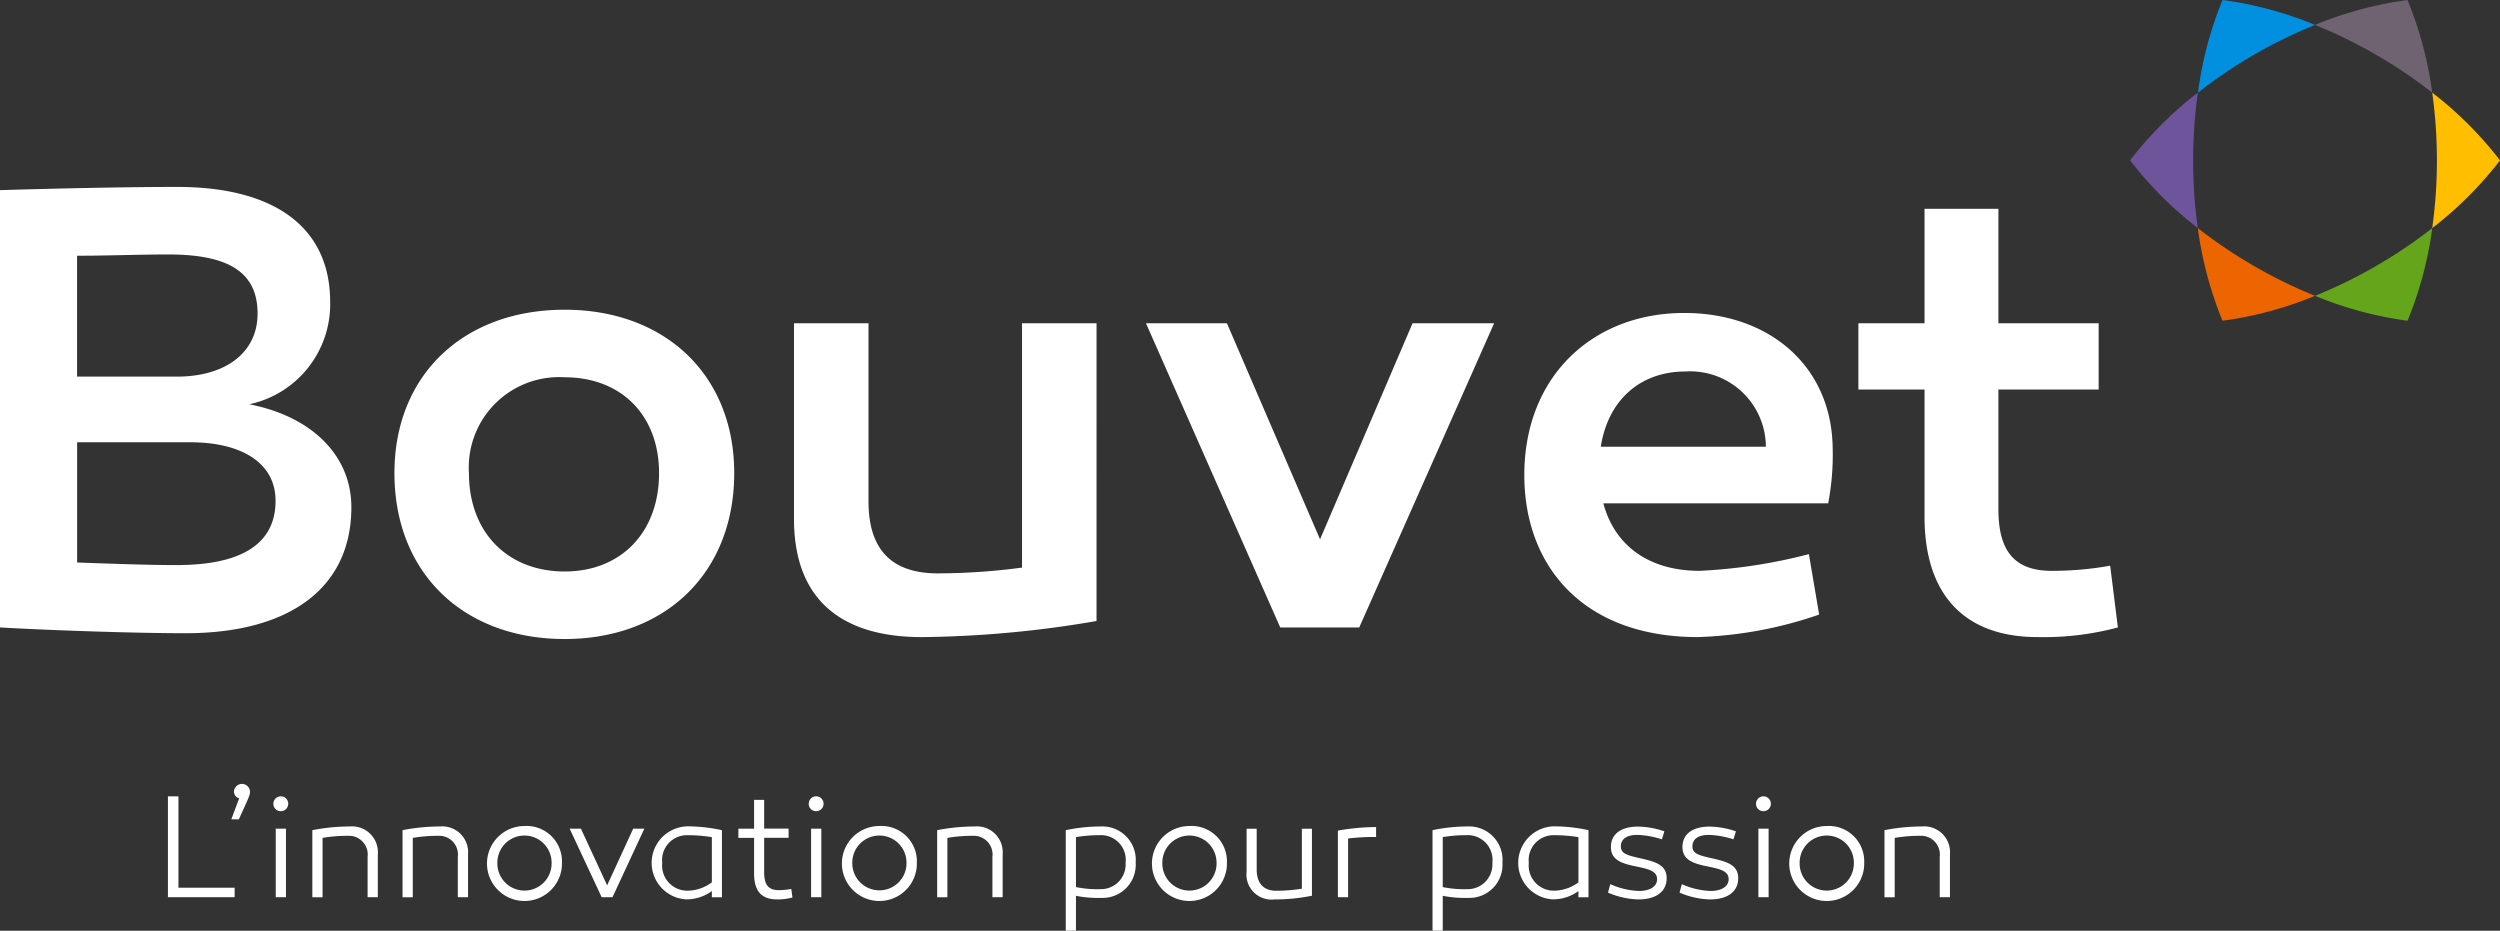 <svg id="Logo_BOUVET" xmlns="http://www.w3.org/2000/svg" width="202" height="75.202"><rect width="100%" height="100%" fill="#333333" stroke="none"/><g id="Groupe_1" data-name="Groupe 1" transform="translate(0 15.104)" fill="#fff"><path id="Tracé_1" data-name="Tracé 1" d="M157.187 258.671c0 6.6-5.086 10.184-13.39 10.184-4.412 0-11.47-.26-15-.468v-35.332c3.374-.1 9.55-.26 14.325-.26 7.941 0 12.353 3.325 12.353 9.3a8.27 8.27 0 01-6.54 8.262c5.086.988 8.252 4.157 8.252 8.314zm-22.162-20.316v9.768h8.045c4 0 6.539-1.974 6.539-5.092 0-3.377-2.387-4.78-7.214-4.78-2.335 0-4.931.104-7.37.104zm16.037 19.8c0-3.066-2.751-4.729-6.9-4.729h-9.134v9.716c2.854.1 5.761.208 8.045.208 5.083-.002 7.99-1.613 7.99-5.198z" transform="translate(-128.797 -232.795)"/><path id="Tracé_2" data-name="Tracé 2" d="M248.119 274.568c0 8.054-5.554 13.406-13.7 13.406-8.2 0-13.754-5.352-13.754-13.406 0-7.9 5.554-13.2 13.754-13.2 8.146.002 13.7 5.302 13.7 13.2zm-6.073 0c0-4.676-3.062-7.742-7.629-7.742a7.3 7.3 0 00-7.733 7.742c0 4.78 3.114 7.95 7.733 7.95 4.567 0 7.629-3.17 7.629-7.95z" transform="translate(-188.794 -251.446)"/><path id="Tracé_3" data-name="Tracé 3" d="M338.172 288.571a87.407 87.407 0 01-14.117 1.3c-6.124 0-10.328-2.7-10.328-9.561v-15.8h6.021v14.393c0 3.9 1.868 5.819 5.605 5.819a52.155 52.155 0 006.8-.467v-19.742h6.021z" transform="translate(-249.573 -253.497)"/><path id="Tracé_4" data-name="Tracé 4" d="M406.564 289.09l-10.848-24.577h6.54l7.525 17.458 7.474-17.458h6.592l-10.9 24.577z" transform="translate(-303.121 -253.497)"/><path id="Tracé_5" data-name="Tracé 5" d="M508.754 272.979a20.718 20.718 0 01-.363 4.52h-18.166c.883 3.325 3.581 5.456 7.785 5.456a42.857 42.857 0 008.823-1.351l.83 4.884a32.961 32.961 0 01-9.809 1.819c-9.238 0-14.014-5.715-14.014-13.094 0-8 5.554-13.094 12.924-13.094 6.904 0 11.886 4.312 11.99 10.86zm-18.736-.052h13.339a6.119 6.119 0 00-6.488-6.08c-3.738 0-6.28 2.391-6.851 6.08z" transform="translate(-360.675 -251.935)"/><path id="Tracé_6" data-name="Tracé 6" d="M582.612 271.708a23.091 23.091 0 01-6.488.779c-5.865 0-9.134-3.377-9.134-9.716v-10.288h-5.346v-5.352h5.346v-9.249h5.968v9.249h8.1v5.352h-8.1v9.664c0 3.273 1.194 4.988 4.308 4.988a26.425 26.425 0 004.723-.416z" transform="translate(-411.487 -236.115)"/></g><g id="Groupe_2" data-name="Groupe 2" transform="translate(172.11)"><path id="Tracé_7" data-name="Tracé 7" d="M672.933 193.725a39.077 39.077 0 014.543 3.065 30.037 30.037 0 00-1.995-7.481 29.9 29.9 0 00-7.472 2.012 39.081 39.081 0 014.924 2.404z" transform="translate(-653.065 -189.307)" fill="#6f6371"/><path id="Tracé_8" data-name="Tracé 8" d="M645.261 245.436a39.277 39.277 0 01-4.544-3.066.178.178 0 000 .022 30.028 30.028 0 001.992 7.463 29.917 29.917 0 007.473-2.012 39.149 39.149 0 01-4.921-2.407z" transform="translate(-635.24 -223.94)" fill="#ec6500"/><path id="Tracé_9" data-name="Tracé 9" d="M645.261 193.723a39.091 39.091 0 014.924-2.406 29.95 29.95 0 00-7.473-2.013v.007a29.225 29.225 0 00-1.83 6.434v.02q-.084.49-.155.99v.033a39.2 39.2 0 014.534-3.065z" transform="translate(-635.24 -189.305)" fill="#0090df"/><path id="Tracé_10" data-name="Tracé 10" d="M672.933 245.438a39.138 39.138 0 01-4.923 2.407 29.973 29.973 0 007.465 2.011h.007a30.043 30.043 0 002-7.483 39.113 39.113 0 01-4.549 3.065z" transform="translate(-653.065 -223.942)" fill="#64a51c"/><path id="Tracé_11" data-name="Tracé 11" d="M695.3 210.853a39.588 39.588 0 010 10.947 30.029 30.029 0 005.473-5.466l.005-.007a29.989 29.989 0 00-5.478-5.474z" transform="translate(-670.887 -203.369)" fill="#ffbf00"/><path id="Tracé_12" data-name="Tracé 12" d="M630.026 216.328a39.174 39.174 0 01.38-5.473l-.021.017a30.024 30.024 0 00-5.456 5.456 30 30 0 005.459 5.457l.014.011a39.163 39.163 0 01-.376-5.468z" transform="translate(-624.929 -203.371)" fill="#6e549b"/></g><g id="Groupe_3" data-name="Groupe 3" transform="translate(13.568 63.339)" fill="#fff"><path id="Tracé_13" data-name="Tracé 13" d="M167.91 382.725v-8.148h.85v7.381h4.54v.767z" transform="translate(-167.91 -373.57)"/><path id="Tracé_14" data-name="Tracé 14" d="M183.312 372.841a.554.554 0 01-.419-.539.647.647 0 011.293 0c0 .3-.06.383-.9 2.241h-.61z" transform="translate(-177.555 -371.679)"/><path id="Tracé_15" data-name="Tracé 15" d="M192.476 375.21a.6.6 0 11.6.587.586.586 0 01-.6-.587zm1.017 7.537h-.826v-5.536h.826z" transform="translate(-183.954 -373.593)"/><path id="Tracé_16" data-name="Tracé 16" d="M206.84 383.845v3.45h-.826v-3.259a1.514 1.514 0 00-1.58-1.7 11.662 11.662 0 00-2.059.168v4.796h-.826v-5.42a15.933 15.933 0 013.028-.3 2.09 2.09 0 012.263 2.265z" transform="translate(-189.88 -378.141)"/><path id="Tracé_17" data-name="Tracé 17" d="M227.852 383.845v3.45h-.826v-3.259a1.514 1.514 0 00-1.58-1.7 11.662 11.662 0 00-2.059.168v4.796h-.826v-5.42a15.933 15.933 0 013.028-.3 2.089 2.089 0 012.263 2.265z" transform="translate(-203.603 -378.141)"/><path id="Tracé_18" data-name="Tracé 18" d="M248.285 384.437a3.029 3.029 0 11-3.028-2.96 2.86 2.86 0 013.028 2.96zm-.838 0a2.19 2.19 0 10-4.38 0 2.191 2.191 0 104.38 0z" transform="translate(-216.447 -378.074)"/><path id="Tracé_19" data-name="Tracé 19" d="M264.067 387.634l-2.585-5.536h.909l2.119 4.577 2.106-4.577h.9l-2.573 5.536z" transform="translate(-229.021 -378.479)"/><path id="Tracé_20" data-name="Tracé 20" d="M286.336 381.88v5.42h-.814v-.5a3.5 3.5 0 01-2.071.671 2.953 2.953 0 01.06-5.9 13.106 13.106 0 012.825.309zm-4.823 2.648a2.03 2.03 0 002.046 2.241 3.361 3.361 0 001.963-.671v-3.655a11.8 11.8 0 00-1.915-.156 2.008 2.008 0 00-2.094 2.241z" transform="translate(-241.572 -378.141)"/><path id="Tracé_21" data-name="Tracé 21" d="M305.149 383.289a4.605 4.605 0 01-1.221.156c-1.281 0-1.879-.659-1.879-2.109v-2.864h-1.269v-.743h1.269V375.4h.814v2.325h1.975v.743h-1.975v2.792c0 .995.335 1.438 1.2 1.438a6.132 6.132 0 00.993-.1z" transform="translate(-254.687 -374.111)"/><path id="Tracé_22" data-name="Tracé 22" d="M317.168 375.21a.6.6 0 11.6.587.586.586 0 01-.6-.587zm1.017 7.537h-.826v-5.536h.826z" transform="translate(-265.39 -373.593)"/><path id="Tracé_23" data-name="Tracé 23" d="M330.953 384.437a3.029 3.029 0 11-3.028-2.96 2.86 2.86 0 013.028 2.96zm-.837 0a2.19 2.19 0 10-4.381 0 2.191 2.191 0 104.381 0z" transform="translate(-270.438 -378.074)"/><path id="Tracé_24" data-name="Tracé 24" d="M352.373 383.845v3.45h-.826v-3.259a1.514 1.514 0 00-1.58-1.7 11.661 11.661 0 00-2.059.168v4.796h-.826v-5.42a15.926 15.926 0 013.028-.3 2.09 2.09 0 012.263 2.265z" transform="translate(-284.927 -378.141)"/><path id="Tracé_25" data-name="Tracé 25" d="M382.679 384.5a2.675 2.675 0 01-2.764 2.852 9.408 9.408 0 01-2.059-.168V390h-.826v-8.12a13.845 13.845 0 012.837-.3 2.7 2.7 0 012.812 2.92zm-.814.024a2 2 0 00-2.094-2.24 11.7 11.7 0 00-1.915.156v4.038a8.554 8.554 0 001.963.168 1.993 1.993 0 002.046-2.118z" transform="translate(-304.485 -378.141)"/><path id="Tracé_26" data-name="Tracé 26" d="M403.167 384.437a3.029 3.029 0 11-3.028-2.96 2.86 2.86 0 013.028 2.96zm-.838 0a2.19 2.19 0 10-4.38 0 2.191 2.191 0 104.38 0z" transform="translate(-317.6 -378.074)"/><path id="Tracé_27" data-name="Tracé 27" d="M424.435 387.514a14.911 14.911 0 01-3.028.3 2.026 2.026 0 01-2.25-2.265V382.1h.814v3.3c0 1.114.562 1.714 1.579 1.714a13.214 13.214 0 002.071-.168V382.1h.814z" transform="translate(-331.998 -378.479)"/><path id="Tracé_28" data-name="Tracé 28" d="M443.5 382.522a18 18 0 00-2.262.12v4.745h-.826v-5.38a17.6 17.6 0 013.088-.288z" transform="translate(-345.879 -378.232)"/><path id="Tracé_29" data-name="Tracé 29" d="M468.107 384.5a2.675 2.675 0 01-2.765 2.852 9.4 9.4 0 01-2.058-.168V390h-.826v-8.12a13.841 13.841 0 012.836-.3 2.7 2.7 0 012.813 2.92zm-.814.024a2 2 0 00-2.094-2.24 11.693 11.693 0 00-1.915.156v4.038a8.55 8.55 0 001.962.168 1.993 1.993 0 002.047-2.118z" transform="translate(-360.278 -378.141)"/><path id="Tracé_30" data-name="Tracé 30" d="M488.176 381.88v5.42h-.814v-.5a3.5 3.5 0 01-2.071.671 2.953 2.953 0 01.06-5.9 13.105 13.105 0 012.825.309zm-4.823 2.648a2.03 2.03 0 002.047 2.241 3.361 3.361 0 001.963-.671v-3.655a11.8 11.8 0 00-1.915-.156 2.009 2.009 0 00-2.095 2.241z" transform="translate(-373.393 -378.141)"/><path id="Tracé_31" data-name="Tracé 31" d="M503.5 386.264a6.2 6.2 0 002.322.551c.85 0 1.46-.336 1.46-.959 0-.707-.826-.839-1.9-1.066-1.209-.252-1.831-.623-1.831-1.534 0-1.043.826-1.642 2.19-1.642a6.816 6.816 0 012.13.383l-.2.647a7.128 7.128 0 00-1.987-.359c-.85 0-1.328.324-1.328.935 0 .575.5.707 1.484.935 1.3.288 2.214.539 2.214 1.63 0 1.138-.934 1.714-2.274 1.714a6.66 6.66 0 01-2.466-.551z" transform="translate(-386.957 -378.164)"/><path id="Tracé_32" data-name="Tracé 32" d="M520.165 386.264a6.2 6.2 0 002.322.551c.85 0 1.46-.336 1.46-.959 0-.707-.826-.839-1.9-1.066-1.209-.252-1.831-.623-1.831-1.534 0-1.043.826-1.642 2.19-1.642a6.817 6.817 0 012.13.383l-.2.647a7.129 7.129 0 00-1.987-.359c-.85 0-1.328.324-1.328.935 0 .575.5.707 1.484.935 1.3.288 2.214.539 2.214 1.63 0 1.138-.934 1.714-2.274 1.714a6.66 6.66 0 01-2.466-.551z" transform="translate(-397.841 -378.164)"/><path id="Tracé_33" data-name="Tracé 33" d="M537.811 375.21a.6.6 0 11.6.587.586.586 0 01-.6-.587zm1.017 7.537H538v-5.536h.826z" transform="translate(-409.491 -373.593)"/><path id="Tracé_34" data-name="Tracé 34" d="M551.6 384.437a3.029 3.029 0 11-3.028-2.96 2.86 2.86 0 013.028 2.96zm-.838 0a2.19 2.19 0 10-4.38 0 2.191 2.191 0 104.38 0z" transform="translate(-414.539 -378.074)"/><path id="Tracé_35" data-name="Tracé 35" d="M573.015 383.845v3.45h-.826v-3.259a1.513 1.513 0 00-1.579-1.7 11.662 11.662 0 00-2.059.168v4.796h-.826v-5.42a15.933 15.933 0 013.028-.3 2.089 2.089 0 012.262 2.265z" transform="translate(-429.027 -378.141)"/></g></svg>